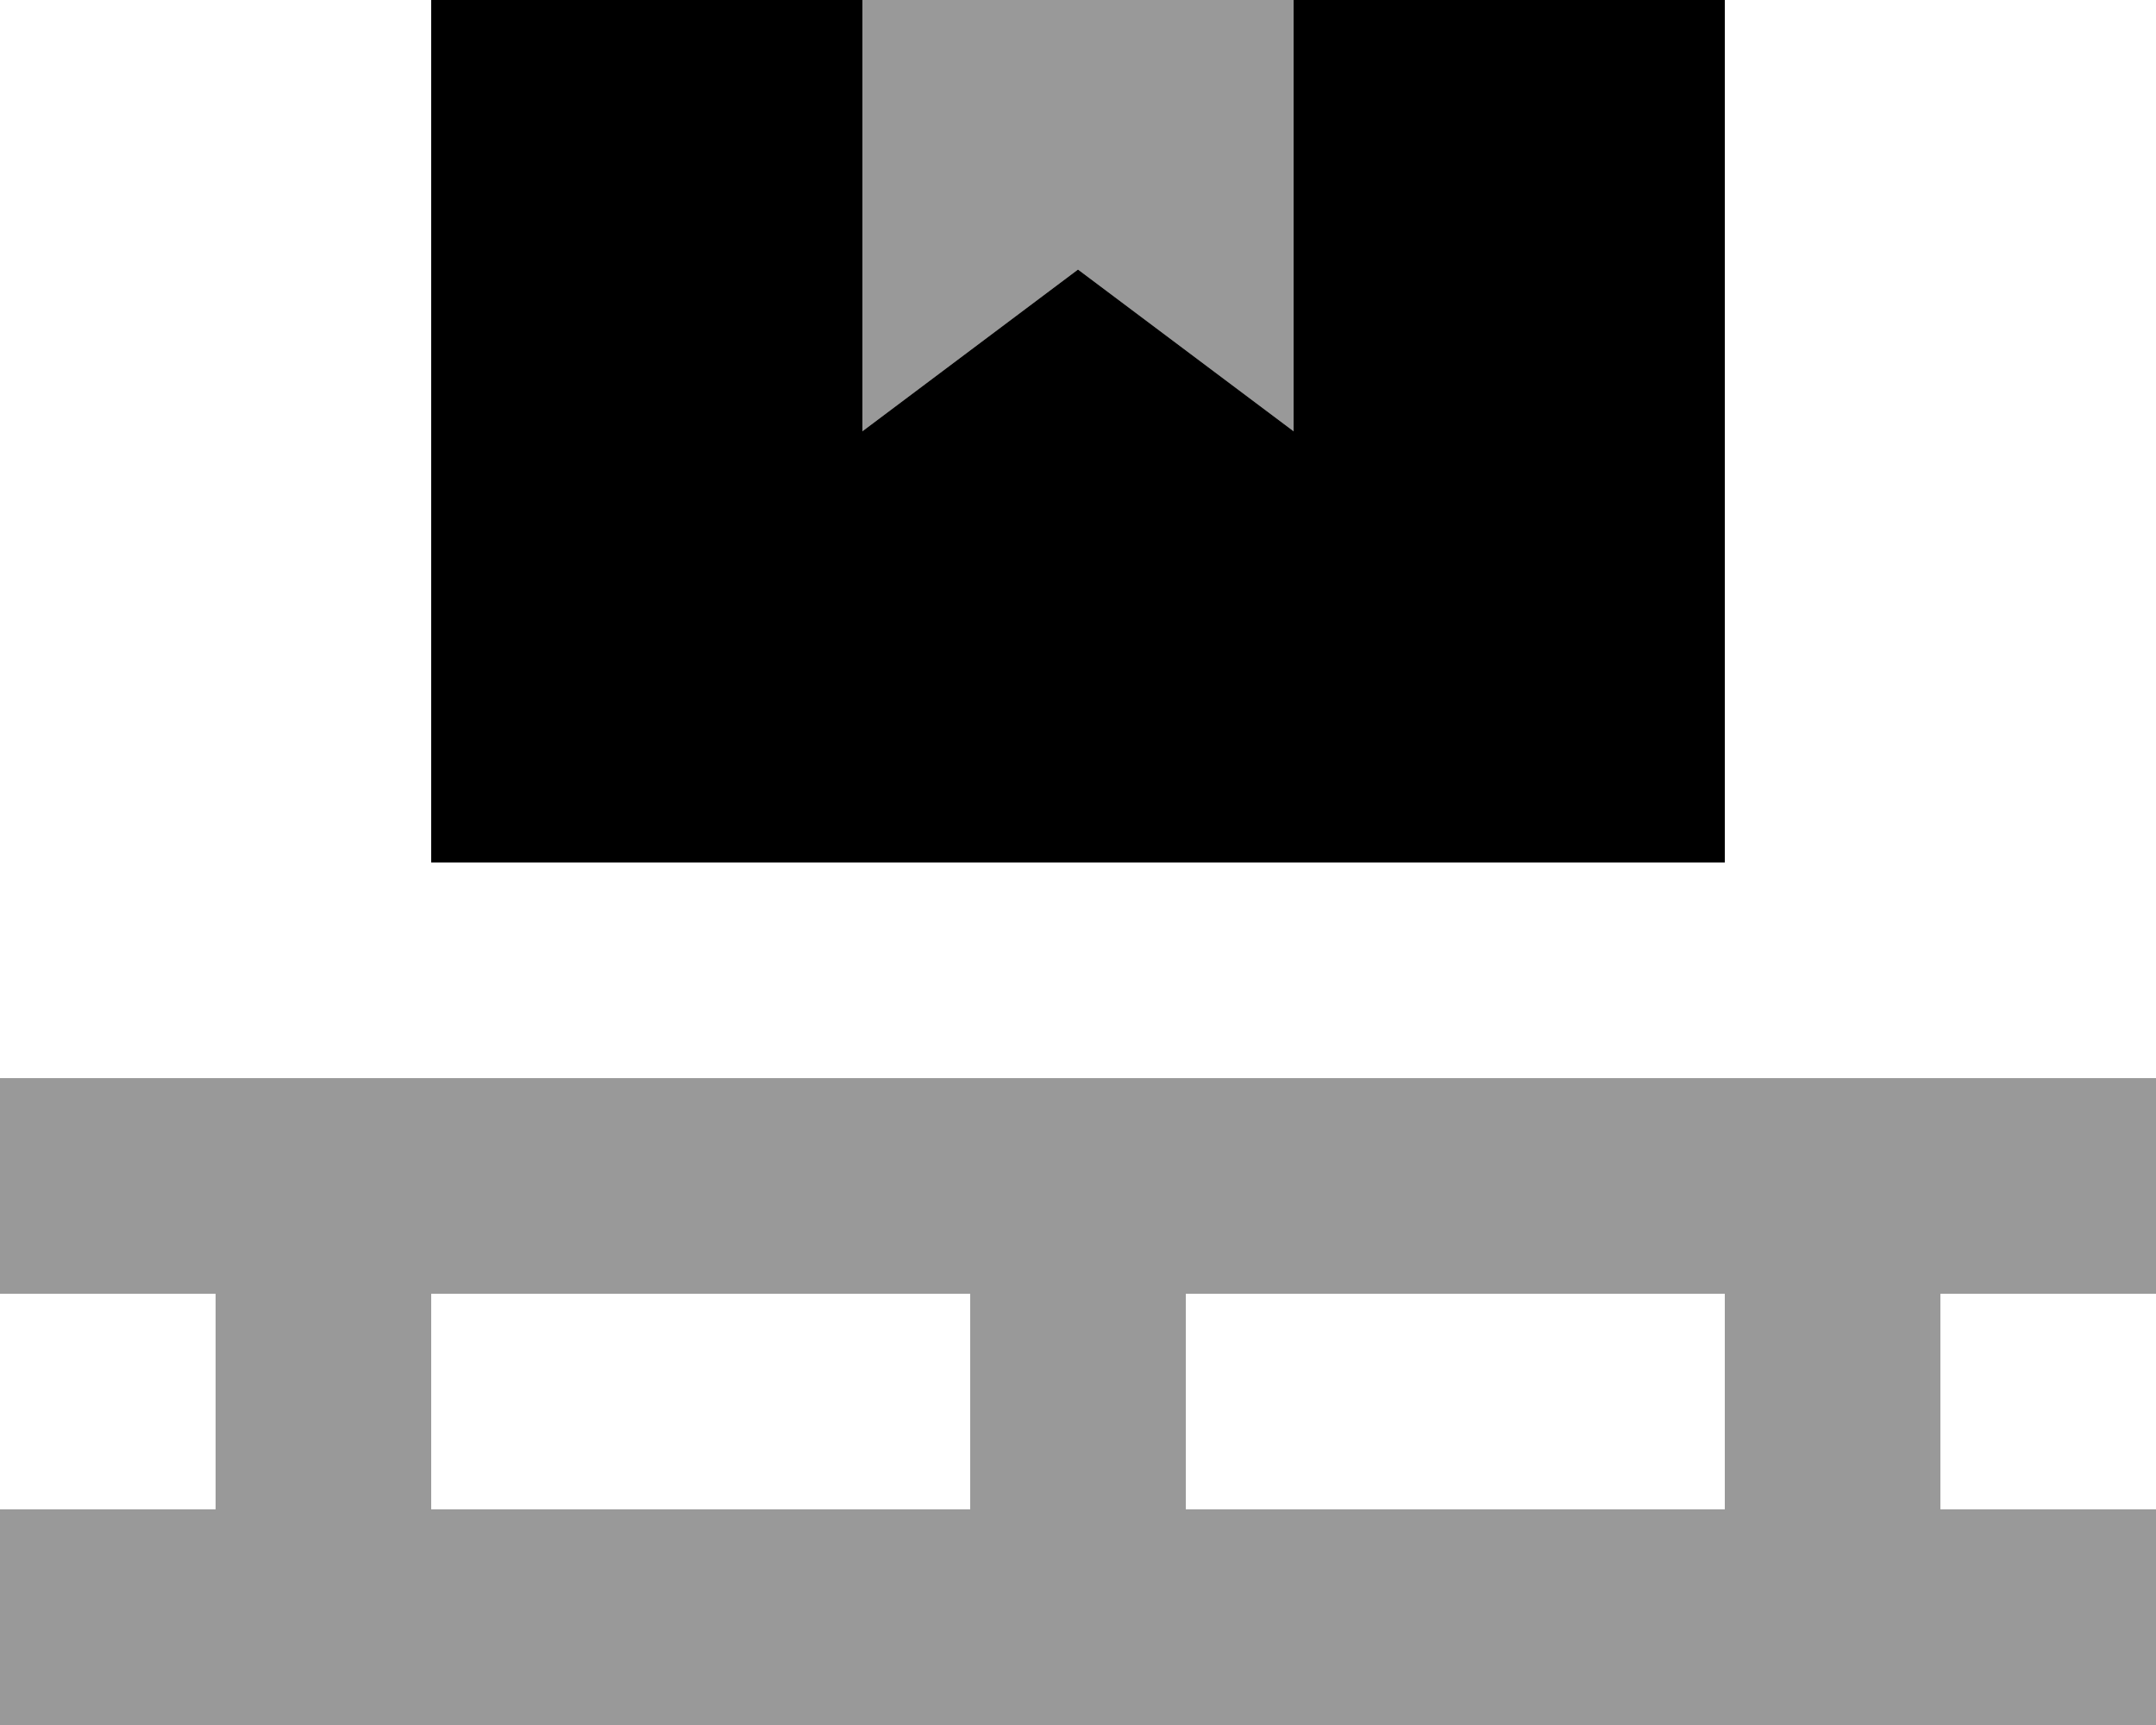 <svg xmlns="http://www.w3.org/2000/svg" viewBox="0 0 640 512"><!--! Font Awesome Pro 6.7.1 by @fontawesome - https://fontawesome.com License - https://fontawesome.com/license (Commercial License) Copyright 2024 Fonticons, Inc. --><defs><style>.fa-secondary{opacity:.4}</style></defs><path class="fa-secondary" d="M0 320l0 64 32 0 32 0 0 64-32 0L0 448l0 64 32 0 64 0 224 0 224 0 64 0 32 0 0-64-32 0-32 0 0-64 32 0 32 0 0-64-32 0-64 0-224 0L96 320l-64 0L0 320zm128 64l160 0 0 64-160 0 0-64zM256 0l0 128 64-48 64 48L384 0 256 0zm96 384l160 0 0 64-160 0 0-64z"/><path class="fa-primary" d="M256 0L128 0l0 256 384 0L512 0 384 0l0 128L320 80l-64 48L256 0z"/></svg>